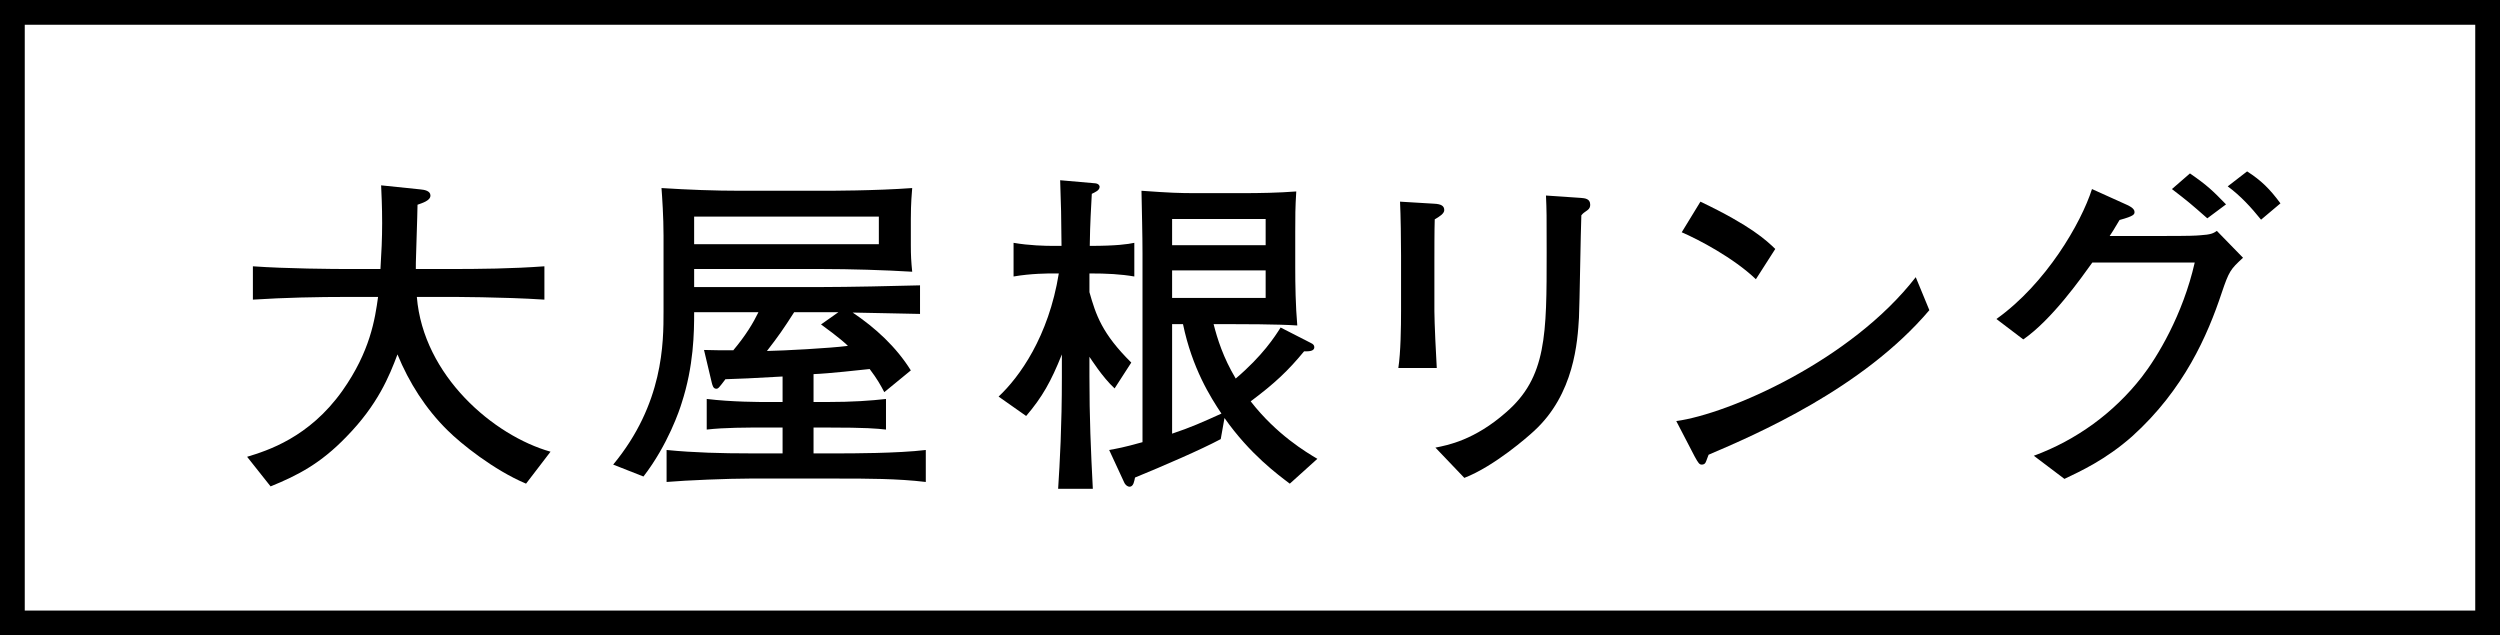 <svg viewBox="0 0 303 77" xmlns="http://www.w3.org/2000/svg"><rect x="0" y="0" width="303" height="77" fill="#808080" stroke="none"/><path d="m1.5 1.5h300v74h-300z" fill="#fff" stroke="#000" stroke-miterlimit="10" stroke-width="3"/><path d="m63.759 58.62c-3.917-1.649-7.916-4.865-9.524-6.474-2.639-2.597-4.659-5.771-6.061-9.193-.99 2.639-2.391 6.102-6.185 9.977-3.133 3.258-5.937 4.7-9.194 6.02l-2.845-3.587c2.432-.742 7.503-2.309 11.544-7.998 3.381-4.782 3.958-8.699 4.329-11.379h-3.546c-3.875 0-7.751.082-11.626.329v-4.04c4 .288 9.812.33 11.626.33h3.834c.124-1.979.206-3.711.206-5.566 0-2.062-.083-3.546-.124-4.576l4.783.494c.454.042 1.195.165 1.195.742 0 .619-.989.907-1.566 1.113 0 .866-.042 1.361-.165 5.772-.041 1.072-.041 1.525-.041 2.021h3.875c3.917 0 7.792-.042 11.709-.33v4.04c-5.03-.329-11.297-.329-11.709-.329h-3.752c.783 9.564 9.318 16.821 16.203 18.759l-2.969 3.876z"/><path d="m101.528 58.001h-10.637c-2.597 0-7.668.206-10.101.413v-3.876c3.34.33 6.72.412 10.101.412h3.958v-3.133h-1.979c-2.391 0-5.071 0-7.215.247v-3.711c3.01.371 6.555.371 7.215.371h1.979v-3.092c-4.247.247-4.7.247-6.926.33-.784 1.03-.866 1.154-1.113 1.154-.371 0-.454-.413-.536-.701l-.948-3.999c1.196.041 2.392.041 3.546.041 1.525-1.814 2.433-3.34 3.051-4.618h-7.792c0 2.433-.042 6.515-1.526 11.05-.206.701-1.649 5.03-4.618 8.864l-3.669-1.443c6.102-7.38 6.102-14.76 6.102-18.594v-9.153c0-2.268-.165-4.7-.247-5.771 3.216.206 6.432.329 9.647.329h9.936c.66 0 6.35 0 10.802-.329-.041.577-.165 1.772-.165 3.751v3.175c0 1.237.042 1.979.165 3.216-3.34-.206-7.586-.329-10.926-.329h-15.502v2.185h15.584c2.927 0 8.864-.123 11.792-.206v3.464c-1.154-.042-6.885-.124-8.164-.165 2.763 1.854 5.277 4.164 7.05 7.009l-3.216 2.639c-.454-.866-.866-1.608-1.773-2.804-1.237.124-4.783.536-6.803.618v3.381h1.525c3.257 0 5.442-.165 7.256-.371v3.711c-1.154-.124-2.268-.247-7.256-.247h-1.525v3.133h3.092c1.319 0 7.133 0 10.513-.412v3.876c-3.422-.413-7.132-.413-10.678-.413zm4.988-31.746h-22.387v3.34h22.387zm-7.008 13.069 2.103-1.484h-5.36c-1.319 2.062-1.896 2.887-3.298 4.7 2.062-.041 7.545-.329 9.812-.618-.083-.124-1.195-1.113-3.257-2.598z"/><path d="m132.04 33.141v2.268c.783 2.762 1.525 5.029 5.071 8.534l-2.021 3.133c-1.484-1.36-2.927-3.669-3.051-3.834v2.351c0 5.07.165 8.864.412 13.646h-4.205c.206-3.175.453-7.586.453-13.523v-2.762c-1.319 3.298-2.391 5.194-4.329 7.462l-3.34-2.35c2.515-2.351 6.061-7.257 7.298-14.925h-.619c-.619 0-2.762 0-4.865.37v-4.081c1.896.33 3.834.371 4.865.371h.948c-.041-4.123-.041-4.329-.165-7.957l4.247.371c.413.041.536.288.536.412 0 .453-.536.659-.948.865-.083 1.69-.206 3.34-.248 6.309 3.257 0 4.618-.206 5.401-.371v4.081c-1.649-.288-3.34-.37-5.442-.37zm24.284 25.479c-1.361-1.031-4.824-3.546-7.916-7.958l-.454 2.557c-2.392 1.278-6.968 3.257-10.39 4.659-.083.371-.165 1.113-.66 1.113-.206 0-.495-.165-.659-.536l-1.814-3.917c.907-.165 1.69-.288 4.041-.948v-22.841c0-2.227-.083-5.442-.124-7.628 3.463.248 4.576.289 6.597.289h5.566c2.226 0 4.412-.041 6.597-.206-.124 1.979-.124 3.01-.124 4.906v4.288c0 2.103.041 4.658.247 7.05-2.35-.165-7.174-.165-8.617-.165h-1.525c.453 1.773 1.154 4.041 2.68 6.597 3.257-2.763 4.741-5.071 5.442-6.185l3.628 1.855c.371.165.454.33.454.536 0 .536-.783.495-1.237.495-1.938 2.35-3.546 3.875-6.473 6.061 3.134 4.04 6.762 6.185 8.081 6.968l-3.339 3.01zm-2.927-32.077h-11.338v3.175h11.338zm0 6.227h-11.338v3.339h11.338zm-10.019 6.513h-1.319v13.276c2.227-.742 3.711-1.402 5.979-2.433-1.319-1.979-3.546-5.483-4.659-10.844z"/><path d="m173.89 26.585c-.042 1.236-.042 3.875-.042 5.153v5.979c0 1.236.206 5.648.289 6.885h-4.659c.289-1.855.33-4.988.33-6.926v-6.721c0-1.608-.041-4.989-.124-6.515l4.123.248c.907.041 1.237.288 1.237.783 0 .412-.577.783-1.154 1.113zm18.512-1.113c-.454.33-.495.33-.742.618-.083 1.979-.206 10.679-.289 12.41-.165 2.804-.536 9.276-5.483 13.771-.66.618-4.783 4.247-8.411 5.648l-3.504-3.669c1.484-.289 4.741-.907 8.576-4.288 4.906-4.247 4.906-9.4 4.906-19.378 0-4.7 0-4.947-.083-6.886l4.247.289c.454.041 1.113.082 1.113.824 0 .206-.042.454-.33.66z"/><path d="m207.082 55.115c-.083.165-.289.824-.371.948-.083.165-.248.247-.454.247-.289 0-.412-.164-.866-.989l-2.227-4.288c6.35-.865 21.192-7.338 29.025-17.439l1.649 3.999c-8.081 9.524-21.068 15.09-26.758 17.522zm5.731-21.274c-2.721-2.598-6.968-4.823-8.988-5.689l2.268-3.711c6.144 2.928 7.999 4.7 9.071 5.731l-2.35 3.669z"/><path d="m269.258 35.531c-1.69 5.071-4.535 11.668-10.843 17.357-3.216 2.845-6.308 4.247-8.205 5.154l-3.711-2.804c5.154-1.896 9.689-5.195 13.07-9.524 1.896-2.433 4.989-7.545 6.432-13.895h-12.41c-1.361 1.897-4.906 6.927-8.37 9.318l-3.257-2.474c6.02-4.288 10.266-11.627 11.585-15.75l4.288 1.938c.083.041.866.371.866.824 0 .288 0 .495-1.814.989-.784 1.319-.866 1.443-1.196 1.938h6.308c3.628 0 4.082-.041 4.618-.082 1.36-.082 1.649-.247 2.062-.536l3.174 3.257c-1.525 1.402-1.69 1.608-2.597 4.288zm-1.732-9.07c-2.062-1.814-2.309-2.021-4.288-3.546l2.185-1.896c2.144 1.484 2.763 2.103 4.371 3.752zm6.514.165c-1.196-1.484-2.474-2.886-4.041-4.04l2.35-1.814c1.731 1.113 2.762 2.144 4.041 3.875z"/></svg>